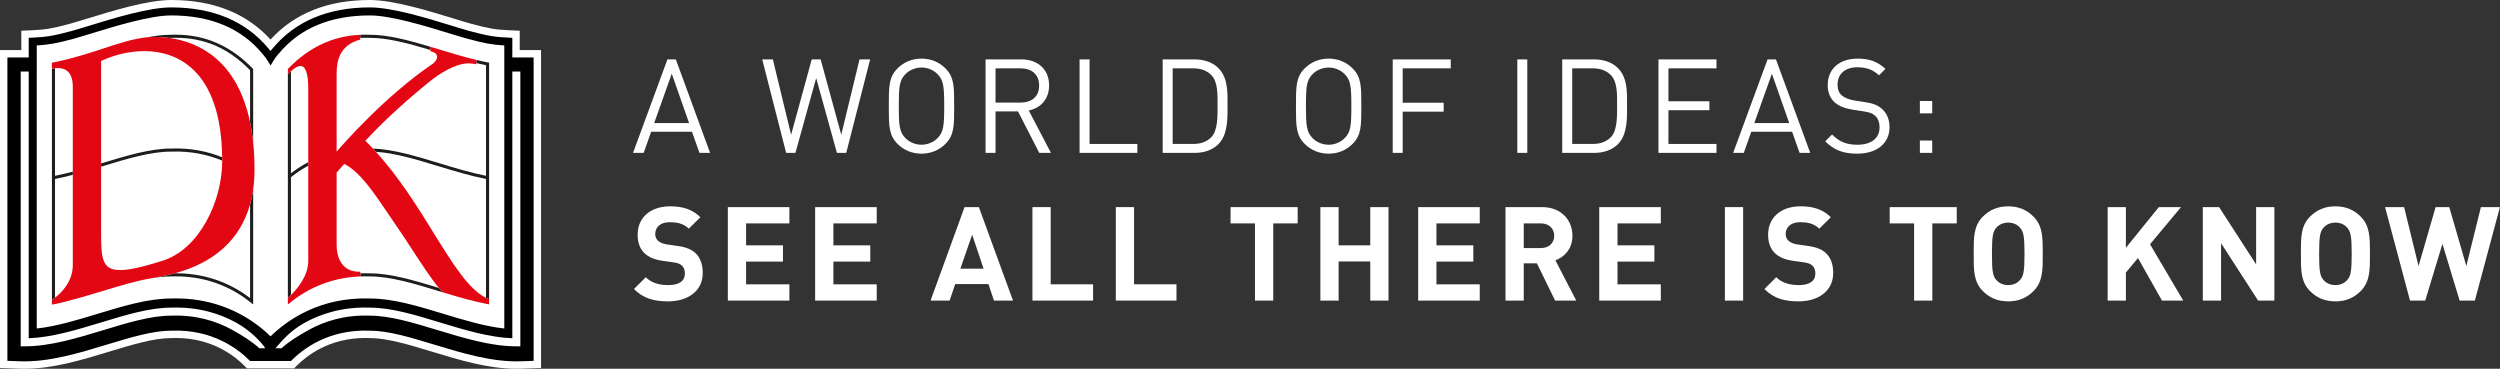 <?xml version="1.0" encoding="utf-8"?>
<!DOCTYPE svg PUBLIC "-//W3C//DTD SVG 1.1//EN" "http://www.w3.org/Graphics/SVG/1.1/DTD/svg11.dtd">
<svg version="1.1" xmlns="http://www.w3.org/2000/svg" xmlns:xlink="http://www.w3.org/1999/xlink" x="0px" y="0px"
	 width="713.653px" height="105.267px" viewBox="0 0 713.653 105.267" enable-background="new 0 0 713.653 105.267"
	 xml:space="preserve">
	<rect x="0" y="0" width="713.653" height="105.267" fill="#333333" stroke="none"/>
	<a xlink:href="http://www.dk.com/">
		<g id="Logo">
			<path fill="#FFFFFF" d="M152.335,14.288h-3.972v-3.498V8.767l-2.022-0.087l-1.095-0.049c-3.832-0.167-5.708-0.486-10.568-1.796
				c-1.3-0.35-3.063-0.892-5.103-1.518C122.259,3.07,112.256,0,105.589,0C93.572,0,84.039,3.798,77.225,11.296
				C70.412,3.798,60.878,0,48.86,0c-6.667,0-16.669,3.07-23.972,5.312c-1.967,0.604-3.812,1.171-5.118,1.523
				c-4.859,1.31-6.736,1.629-10.567,1.796L8.109,8.68L6.086,8.767v2.023v3.498H2.114H0v2.115v86.607v2.043l2.045,0.07l3.733,0.124
				c0.408,0.012,0.827,0.019,1.243,0.019c8.061,0,16.188-2.47,24.049-4.856c6.607-2.007,12.844-3.902,17.79-3.902h0.019h0.018
				l0.162-0.003l0.02-0.001h0.02c0.379-0.013,0.763-0.02,1.138-0.02c10.224,0,16.693,5.039,19.639,8.044l0.622,0.634h0.887h11.682
				h0.889l0.621-0.634c2.946-3.005,9.416-8.045,19.627-8.045c0.379,0,0.766,0.008,1.148,0.021h0.022l0.02,0.001l0.161,0.003h0.019
				h0.018c4.947,0,11.182,1.896,17.782,3.9c7.868,2.389,15.995,4.859,24.051,4.859c0.419,0,0.839-0.007,1.248-0.02l3.734-0.124
				l2.043-0.07v-2.043V16.403v-2.115H152.335z"/>
			<path d="M146.25,16.403v-5.612l-1.096-0.047c-3.977-0.174-6.038-0.522-11.026-1.867c-1.329-0.359-3.111-0.906-5.175-1.54
				c-7.178-2.203-17.01-5.221-23.364-5.221c-11.993,0-21.343,3.952-27.793,11.748c-0.079,0.096-0.313,0.366-0.571,0.684
				c-0.258-0.317-0.493-0.587-0.572-0.684C70.205,6.066,60.853,2.115,48.86,2.115c-6.354,0-16.186,3.019-23.365,5.221
				c-2.063,0.634-3.845,1.181-5.175,1.54c-4.988,1.345-7.048,1.693-11.025,1.867L8.2,10.791v5.612H2.114v86.607l3.733,0.124
				c8.098,0.264,16.492-2.281,24.608-4.748c6.759-2.051,13.143-3.993,18.405-3.993l0.161-0.002
				c11.658-0.416,19.005,5.231,22.363,8.655h11.682c3.361-3.424,10.712-9.078,22.363-8.655l0.161,0.002
				c5.263,0,11.646,1.942,18.405,3.993c8.114,2.467,16.508,5.014,24.607,4.748l3.732-0.124V16.403H146.25z M74.014,99.411
				c-1.667-1.62-4.698-3.585-7.805-5.291c-4.347-2.387-10.11-4.272-17.307-4.014l-0.042,0.001c-5.759,0-12.371,2.01-19.369,4.137
				c-7.473,2.272-15.199,4.621-22.439,4.621H5.907V20.421h2.29v76.135c6.585-0.235,13.718-2.4,20.628-4.501
				c7.158-2.177,13.92-4.233,20.015-4.238c7.727-0.273,13.867,1.706,18.495,4.238c4.433,2.426,7.635,6.046,8.374,7.356H74.014z
				 M50.263,85.184c-0.489,0-0.983,0.01-1.484,0.026c-6.574,0.018-13.55,2.137-20.935,4.382c-5.844,1.773-11.84,3.596-17.356,4.182
				V20.005h0.002v-7.03c3.479-0.203,5.771-0.632,10.426-1.888c1.367-0.369,3.167-0.921,5.25-1.561
				C32.81,7.486,42.85,4.404,48.86,4.404c11.277,0,20.035,3.673,26.029,10.918c0.149,0.181,0.615,0.708,0.952,1.175
				c0.006,0.008,0.012,0.017,0.019,0.025c0.262,0.365,0.692,1.022,1.365,2.186c0.674-1.164,1.106-1.821,1.366-2.186
				c0.006-0.008,0.012-0.018,0.019-0.025c0.337-0.468,0.802-0.995,0.952-1.175c5.993-7.245,14.75-10.918,26.028-10.918
				c6.011,0,16.05,3.082,22.692,5.122c2.085,0.64,3.883,1.192,5.25,1.561c4.655,1.256,6.949,1.686,10.426,1.888v7.03h0.003v73.769
				c-5.516-0.586-11.513-2.408-17.355-4.182c-7.384-2.245-14.362-4.364-20.935-4.382c-14.286-0.489-23.665,6.146-28.446,10.8
				C72.612,91.521,63.717,85.184,50.263,85.184z M148.542,98.865h-1.144c-7.24,0-14.965-2.349-22.439-4.621
				c-6.999-2.127-13.609-4.137-19.369-4.137l-0.042-0.001c-7.196-0.259-12.96,1.627-17.306,4.014
				c-3.108,1.706-6.19,3.671-7.859,5.291h-1.747c1.716-1.945,4.046-4.931,8.48-7.356c4.626-2.532,10.768-4.512,18.495-4.238
				c6.094,0.005,12.856,2.062,20.015,4.238c6.91,2.101,14.042,4.266,20.627,4.501l0-76.135h2.29L148.542,98.865z"/>
			<g>
				<path fill="#1D1D1B" d="M48.857,42.398c-5.996,0-12.72,2.043-19.839,4.205c-0.054,0.018-0.107,0.034-0.161,0.049v0.92
					c0.138-0.04,0.278-0.082,0.417-0.125c7.055-2.145,13.718-4.166,19.599-4.168c5.767-0.207,10.616,0.924,14.558,2.572
					c0-0.324-0.009-0.64-0.013-0.959C59.442,43.283,54.591,42.192,48.857,42.398z"/>
				<path fill="#1D1D1B" d="M135.987,17.114v0.899c0.921,0.217,1.838,0.422,2.751,0.603v31.573c-4.4-0.883-8.928-2.252-13.313-3.585
					c-6.777-2.06-13.197-4.005-18.956-4.187c0.285,0.307,0.575,0.612,0.857,0.924c5.429,0.339,11.477,2.172,17.844,4.106
					c4.461,1.356,9.071,2.753,13.568,3.64v33.938c0.269,0.13,0.536,0.251,0.807,0.353l0.073,0.029V17.89l-0.358-0.07
					c-1.156-0.221-2.323-0.479-3.493-0.762c0.043,0.011,0.083,0.021,0.126,0.033L135.987,17.114z"/>
				<path fill="#1D1D1B" d="M126.447,83.462l-0.049-0.03c-0.353-0.35-0.73-0.771-1.125-1.242c-7.062-2.144-13.735-4.16-19.67-4.16
					c-0.465-0.016-0.934-0.023-1.396-0.023c-0.454,0-0.899,0.01-1.342,0.025v0.874c0,0,0.798-0.02,1.342-0.02
					c0.451,0,0.909,0.01,1.381,0.025c5.864,0,12.527,2.023,19.583,4.168L126.447,83.462z"/>
				<path fill="#1D1D1B" d="M104.331,10.781c0.408,0,0.82,0.007,1.256,0.023c5.215,0,11.066,1.603,17.262,3.465v-0.92
					c-6.165-1.849-11.993-3.427-17.247-3.427c-0.431-0.015-0.853-0.022-1.271-0.022c-0.505,0-1.001,0.013-1.497,0.035v0.879
					C103.329,10.793,103.825,10.781,104.331,10.781z"/>
				<path fill="#1D1D1B" d="M82.174,85.035L82.217,85c0.013-0.011,0.345-0.285,0.84-0.772v-33.65c1.362-1.091,3.008-2.23,4.935-3.277
					v-1.001c-1.901,1.002-3.549,2.094-4.935,3.159V20.352c-0.113,0.102-0.217,0.199-0.31,0.287c-0.157,0.146-0.282,0.263-0.37,0.331
					l-0.201,0.16L82.174,85.035z"/>
				<path fill="#1D1D1B" d="M44.222,10.544c1.161,0,2.532,0.069,4.032,0.272c0.207-0.004,0.415-0.012,0.62-0.012
					c0.419-0.016,0.832-0.022,1.239-0.022c8.301,0,15.066,2.943,21.274,9.263v14.835c0.372,1.782,0.668,3.692,0.881,5.739V19.686
					l-0.125-0.128C65.811,13.06,58.605,9.9,50.113,9.9c-0.417,0-0.841,0.007-1.256,0.022c-2.164,0-4.422,0.27-6.76,0.71
					c0.39-0.035,0.775-0.062,1.149-0.074C43.571,10.549,43.896,10.544,44.222,10.544z"/>
				<path fill="#1D1D1B" d="M14.825,85.58l0.057-0.035c0.015-0.007,0.337-0.204,0.824-0.574V51.087
					c1.682-0.332,3.377-0.733,5.076-1.179v-0.911c-1.701,0.45-3.397,0.854-5.076,1.191V19.478c-0.433,0.055-0.716,0.134-0.72,0.136
					l-0.16,0.046L14.825,85.58z"/>
				<path fill="#1D1D1B" d="M72.269,85.995V54.09c-0.21,1.477-0.502,2.896-0.881,4.249v26.75c-4.379-3.359-11.43-7.083-21.149-7.083
					c-0.101,0-0.202,0.002-0.303,0.003c-1.29,0.347-2.625,0.653-4.021,0.907c-0.953,0.174-1.851,0.348-2.704,0.518
					c1.955-0.328,3.847-0.522,5.664-0.522c0.455-0.016,0.914-0.025,1.364-0.025c10.011,0,17.116,4.053,21.313,7.451l0,0l0.52,0.414
					l0.202,0.164L72.269,85.995L72.269,85.995z"/>
			</g>
			<g>
				<path fill="#E30613" d="M72.269,40.618c-0.213-2.047-0.51-3.957-0.881-5.739c-3.789-18.205-15.26-22.996-23.134-24.063
					c-1.5-0.203-2.871-0.272-4.032-0.272c-0.326,0-0.65,0.005-0.975,0.015c-0.375,0.011-0.759,0.039-1.149,0.074
					C38.031,11,33.25,12.595,29.674,13.789c-0.834,0.28-1.623,0.542-2.301,0.756l-0.415,0.131c-1.739,0.547-3.839,1.205-6.128,1.824
					c-0.539,0.144-1.079,0.288-1.617,0.423c-0.047,0.012-0.093,0.023-0.14,0.035c-1.304,0.322-2.604,0.616-3.892,0.862l-0.357,0.07
					v0.922l0.001,0.848l0.16-0.046c0.004-0.002,0.287-0.081,0.72-0.136c0.227-0.029,0.493-0.053,0.787-0.053
					c1.958,0,4.29,0.922,4.29,5.314v24.258v0.911v25.781c0,4.846-3.456,8.047-5.076,9.281c-0.486,0.37-0.809,0.567-0.824,0.574
					l-0.057,0.035l-0.004,0.002v1.382l0.146-0.027c2.169-0.376,5.465-1.267,8.572-2.154c0.343-0.098,0.683-0.195,1.019-0.293
					c1.583-0.46,3.158-0.938,4.716-1.41c4.875-1.482,9.562-2.905,13.935-3.646c0.854-0.17,1.751-0.344,2.704-0.518
					c1.396-0.254,2.731-0.561,4.021-0.907c11.416-3.076,18.686-9.762,21.453-19.67c0.379-1.354,0.671-2.772,0.881-4.249
					c0.254-1.797,0.387-3.68,0.387-5.649C72.655,45.63,72.52,43.029,72.269,40.618z M46.321,74.465
					c-5.777,1.814-9.488,2.624-12.027,2.624c-5.216,0-5.436-3.359-5.436-10.955V47.572v-0.92V17.41
					c3.861-1.817,8.227-2.818,12.304-2.818c4.326,0,10.48,1.141,15.233,6.571c4.521,5.17,6.878,13.156,7.024,23.729
					c0.004,0.319,0.013,0.635,0.013,0.959c0,0.031,0.002,0.061,0.002,0.089C63.434,57.326,57.032,71.109,46.321,74.465z"/>
				<path fill="#E30613" d="M139.545,85.378c-0.271-0.102-0.539-0.223-0.807-0.353c-4.996-2.451-9.592-9.874-14.871-18.401
					c-4.64-7.496-9.819-15.859-16.541-23.283c-0.282-0.312-0.572-0.617-0.857-0.924c-0.708-0.758-1.427-1.51-2.168-2.243
					c3.576-3.816,8.856-9.146,17.997-16.625c0.477-0.392,0.963-0.767,1.375-1.08c3.86-2.823,7.405-4.38,9.981-4.38
					c0.09,0,0.167,0.002,0.229,0.003l0.124,0.002c0.473,0,1.485,0.161,1.835,0.222l0.145,0.027v-0.33v-0.899l-0.094-0.024
					c-0.043-0.011-0.083-0.022-0.126-0.033c-3.45-0.835-6.938-1.894-10.342-2.929c-0.864-0.263-1.723-0.523-2.576-0.779v0.92v0.322
					l0.087,0.028c1.42,0.451,1.623,0.673,1.812,1.35c0.16,0.565-0.282,1.597-1.276,2.278C110.114,27.29,97.956,41.094,96.094,43.29
					c-0.001,0-0.001,0.002-0.002,0.003V43.29V21.12c0-3.686,0.757-8.133,6.653-9.807l0.09-0.026v-0.473V9.936
					c-7.848,0.353-14.578,3.509-20.534,9.622l-0.089,0.092c-0.002,0.002-0.003,0.004-0.004,0.005l-0.03,0.035v1.44l0.201-0.16
					c0.088-0.068,0.212-0.186,0.37-0.331c0.092-0.088,0.196-0.186,0.31-0.287c0.702-0.643,1.76-1.511,2.707-1.511
					c1.478,0,2.227,2.163,2.227,6.429l0.001,21.029V47.3l0.001,27.228c0,4.333-3.335,8.129-4.936,9.7
					c-0.496,0.487-0.827,0.762-0.84,0.772l-0.042,0.035v0.96l-0.003,0.92l0.202-0.164l0.52-0.414
					c3.97-3.214,10.541-7.011,19.708-7.413c0.051-0.004,0.098-0.009,0.146-0.013l0.117-0.006v-0.874v-0.47l-0.128,0.004
					c-2.329,0.05-4.084-0.756-5.233-2.409c-1.167-1.677-1.412-3.792-1.412-5.27V49.264c0.157-0.184,0.937-1.092,2.164-2.471
					c4.439,2.194,8.362,8.012,12.899,14.744c0.829,1.228,1.685,2.497,2.56,3.768c1.249,1.812,2.582,3.858,3.995,6.023
					c2.667,4.092,5.408,8.295,7.563,10.861c0.396,0.472,0.773,0.893,1.125,1.242l0.049,0.03c0.083,0.026,0.167,0.053,0.251,0.079
					c4.099,1.241,8.299,2.466,12.398,3.251l0.523,0.103v-1.487L139.545,85.378z"/>
			</g>
		</g>
	</a>
	<g id="Tagline">
		<path fill="#FFFFFF" d="M199.67,43.64l-2.136-6.033h-11.655l-2.136,6.033h-3.036l9.818-26.683h2.398l9.781,26.683H199.67z
			 M191.763,21.042l-5.021,14.091h9.968L191.763,21.042z"/>
		<path fill="#FFFFFF" d="M241.572,43.64h-2.661l-5.921-21.361l-5.921,21.361h-2.661l-6.821-26.683h3.036l5.209,21.511l5.884-21.511
			h2.548l5.883,21.511l5.209-21.511h3.036L241.572,43.64z"/>
		<path fill="#FFFFFF" d="M269.871,41.092c-1.799,1.799-4.16,2.772-6.82,2.772c-2.661,0-5.022-0.974-6.821-2.772
			c-2.511-2.512-2.511-5.135-2.511-10.793c0-5.659,0-8.282,2.511-10.793c1.799-1.799,4.16-2.773,6.821-2.773
			c2.661,0,5.021,0.974,6.82,2.773c2.511,2.511,2.511,5.134,2.511,10.793C272.381,35.957,272.381,38.58,269.871,41.092z
			 M267.66,21.191c-1.162-1.199-2.848-1.911-4.609-1.911c-1.762,0-3.448,0.712-4.609,1.911c-1.687,1.725-1.874,3.523-1.874,9.107
			c0,5.583,0.188,7.382,1.874,9.106c1.162,1.199,2.848,1.911,4.609,1.911c1.761,0,3.448-0.712,4.609-1.911
			c1.687-1.725,1.874-3.523,1.874-9.106C269.534,24.715,269.346,22.916,267.66,21.191z"/>
		<path fill="#FFFFFF" d="M296.669,43.64l-6.071-11.843h-6.409V43.64h-2.848V16.957h10.23c4.647,0,7.908,2.811,7.908,7.42
			c0,3.897-2.361,6.446-5.809,7.158l6.333,12.104H296.669z M291.31,19.506h-7.121v9.78h7.121c3.11,0,5.321-1.611,5.321-4.871
			C296.631,21.154,294.42,19.506,291.31,19.506z"/>
		<path fill="#FFFFFF" d="M308.177,43.64V16.957h2.848v24.135h13.642v2.548H308.177z"/>
		<path fill="#FFFFFF" d="M347.792,41.166c-1.611,1.611-3.973,2.474-6.746,2.474h-9.145V16.957h9.145
			c2.773,0,5.135,0.862,6.746,2.474c2.772,2.772,2.623,6.857,2.623,10.567C350.416,33.709,350.565,38.393,347.792,41.166z
			 M345.806,21.454c-1.387-1.424-3.186-1.948-5.247-1.948h-5.809v21.586h5.809c2.062,0,3.86-0.525,5.247-1.949
			c1.836-1.911,1.761-5.884,1.761-9.145C347.567,26.738,347.642,23.365,345.806,21.454z"/>
		<path fill="#FFFFFF" d="M386.095,41.092c-1.799,1.799-4.16,2.772-6.82,2.772c-2.661,0-5.021-0.974-6.82-2.772
			c-2.512-2.512-2.512-5.135-2.512-10.793c0-5.659,0-8.282,2.512-10.793c1.799-1.799,4.159-2.773,6.82-2.773
			c2.66,0,5.021,0.974,6.82,2.773c2.511,2.511,2.511,5.134,2.511,10.793C388.606,35.957,388.606,38.58,386.095,41.092z
			 M383.884,21.191c-1.162-1.199-2.848-1.911-4.609-1.911s-3.448,0.712-4.609,1.911c-1.687,1.725-1.874,3.523-1.874,9.107
			c0,5.583,0.188,7.382,1.874,9.106c1.161,1.199,2.848,1.911,4.609,1.911s3.447-0.712,4.609-1.911
			c1.687-1.725,1.874-3.523,1.874-9.106C385.758,24.715,385.571,22.916,383.884,21.191z"/>
		<path fill="#FFFFFF" d="M400.415,19.506v9.818h11.692v2.548h-11.692V43.64h-2.848V16.957h16.563v2.549H400.415z"/>
		<path fill="#FFFFFF" d="M433.135,43.64V16.957h2.848V43.64H433.135z"/>
		<path fill="#FFFFFF" d="M461.843,41.166c-1.611,1.611-3.973,2.474-6.746,2.474h-9.144V16.957h9.144
			c2.773,0,5.135,0.862,6.746,2.474c2.772,2.772,2.623,6.857,2.623,10.567C464.466,33.709,464.616,38.393,461.843,41.166z
			 M459.857,21.454c-1.387-1.424-3.186-1.948-5.247-1.948h-5.809v21.586h5.809c2.062,0,3.86-0.525,5.247-1.949
			c1.836-1.911,1.761-5.884,1.761-9.145C461.618,26.738,461.693,23.365,459.857,21.454z"/>
		<path fill="#FFFFFF" d="M473.425,43.64V16.957h16.563v2.549h-13.716v9.406h11.692v2.548h-11.692v9.632h13.716v2.548H473.425z"/>
		<path fill="#FFFFFF" d="M513.714,43.64l-2.136-6.033h-11.655l-2.136,6.033h-3.036l9.819-26.683h2.398l9.781,26.683H513.714z
			 M505.807,21.042l-5.021,14.091h9.969L505.807,21.042z"/>
		<path fill="#FFFFFF" d="M530.169,43.864c-4.01,0-6.633-1.012-9.144-3.522l1.948-1.949c2.211,2.212,4.272,2.924,7.271,2.924
			c3.897,0,6.296-1.837,6.296-4.947c0-1.387-0.412-2.586-1.274-3.335c-0.861-0.75-1.536-0.975-3.485-1.274l-3.11-0.487
			c-2.099-0.337-3.747-1.012-4.909-2.023c-1.349-1.199-2.023-2.849-2.023-4.984c0-4.534,3.26-7.532,8.544-7.532
			c3.411,0,5.659,0.862,7.945,2.923l-1.837,1.836c-1.648-1.499-3.41-2.286-6.221-2.286c-3.56,0-5.621,1.986-5.621,4.947
			c0,1.312,0.375,2.361,1.199,3.073s2.211,1.236,3.598,1.461l2.923,0.45c2.511,0.375,3.748,0.899,4.872,1.874
			c1.462,1.236,2.248,3.072,2.248,5.284C539.388,40.979,535.716,43.864,530.169,43.864z"/>
		<path fill="#FFFFFF" d="M548.048,32.359v-3.522h3.522v3.522H548.048z M548.048,43.64v-3.522h3.522v3.522H548.048z"/>
		<path fill="#FFFFFF" d="M190.713,86.03c-4.047,0-7.12-0.861-9.744-3.522l3.373-3.373c1.686,1.687,3.972,2.249,6.446,2.249
			c3.073,0,4.722-1.162,4.722-3.298c0-0.938-0.262-1.725-0.824-2.249c-0.525-0.487-1.125-0.749-2.361-0.937l-3.223-0.45
			c-2.286-0.337-3.973-1.049-5.172-2.211c-1.274-1.274-1.911-2.998-1.911-5.246c0-4.76,3.523-8.095,9.294-8.095
			c3.673,0,6.333,0.899,8.62,3.11l-3.298,3.261c-1.687-1.612-3.71-1.837-5.472-1.837c-2.773,0-4.122,1.536-4.122,3.373
			c0,0.675,0.225,1.387,0.787,1.911c0.525,0.487,1.387,0.899,2.474,1.049l3.148,0.45c2.436,0.337,3.972,1.012,5.097,2.062
			c1.424,1.349,2.061,3.298,2.061,5.658C200.607,83.107,196.297,86.03,190.713,86.03z"/>
		<path fill="#FFFFFF" d="M207.768,85.806V59.123h17.576v4.646h-12.367v6.259h10.53v4.647h-10.53v6.482h12.367v4.647H207.768z"/>
		<path fill="#FFFFFF" d="M232.691,85.806V59.123h17.576v4.646h-12.367v6.259h10.53v4.647h-10.53v6.482h12.367v4.647H232.691z"/>
		<path fill="#FFFFFF" d="M283.738,85.806l-1.574-4.722h-9.481l-1.611,4.722h-5.434l9.706-26.683h4.085l9.744,26.683H283.738z
			 M277.516,66.993l-3.373,9.706h6.633L277.516,66.993z"/>
		<path fill="#FFFFFF" d="M294.72,85.806V59.123h5.21v22.035h12.104v4.647H294.72z"/>
		<path fill="#FFFFFF" d="M318.521,85.806V59.123h5.209v22.035h12.105v4.647H318.521z"/>
		<path fill="#FFFFFF" d="M363.458,63.77v22.036h-5.209V63.77h-6.971v-4.646h19.15v4.646H363.458z"/>
		<path fill="#FFFFFF" d="M391.156,85.806V74.638h-9.032v11.168h-5.209V59.123h5.209v10.905h9.032V59.123h5.209v26.683H391.156z"/>
		<path fill="#FFFFFF" d="M404.837,85.806V59.123h17.576v4.646h-12.367v6.259h10.531v4.647h-10.531v6.482h12.367v4.647H404.837z"/>
		<path fill="#FFFFFF" d="M443.928,85.806l-5.209-10.644h-3.748v10.644h-5.209V59.123h10.456c5.434,0,8.656,3.71,8.656,8.17
			c0,3.747-2.285,6.07-4.871,7.008l5.958,11.505H443.928z M439.88,63.77h-4.909v7.046h4.909c2.286,0,3.785-1.462,3.785-3.522
			C443.666,65.231,442.167,63.77,439.88,63.77z"/>
		<path fill="#FFFFFF" d="M456.523,85.806V59.123h17.576v4.646h-12.367v6.259h10.531v4.647h-10.531v6.482h12.367v4.647H456.523z"/>
		<path fill="#FFFFFF" d="M492.391,85.806V59.123h5.209v26.683H492.391z"/>
		<path fill="#FFFFFF" d="M513.417,86.03c-4.048,0-7.121-0.861-9.744-3.522l3.373-3.373c1.687,1.687,3.973,2.249,6.445,2.249
			c3.073,0,4.723-1.162,4.723-3.298c0-0.938-0.263-1.725-0.825-2.249c-0.524-0.487-1.124-0.749-2.36-0.937l-3.223-0.45
			c-2.286-0.337-3.973-1.049-5.172-2.211c-1.274-1.274-1.911-2.998-1.911-5.246c0-4.76,3.522-8.095,9.294-8.095
			c3.672,0,6.333,0.899,8.619,3.11l-3.298,3.261c-1.687-1.612-3.71-1.837-5.472-1.837c-2.773,0-4.122,1.536-4.122,3.373
			c0,0.675,0.225,1.387,0.787,1.911c0.524,0.487,1.387,0.899,2.474,1.049l3.147,0.45c2.436,0.337,3.973,1.012,5.097,2.062
			c1.424,1.349,2.062,3.298,2.062,5.658C523.311,83.107,519.001,86.03,513.417,86.03z"/>
		<path fill="#FFFFFF" d="M551.609,63.77v22.036H546.4V63.77h-6.971v-4.646h19.15v4.646H551.609z"/>
		<path fill="#FFFFFF" d="M580.468,83.107c-1.874,1.874-4.16,2.923-7.195,2.923c-3.036,0-5.359-1.049-7.233-2.923
			c-2.698-2.698-2.623-6.033-2.623-10.643c0-4.61-0.075-7.945,2.623-10.644c1.874-1.874,4.197-2.923,7.233-2.923
			c3.035,0,5.321,1.049,7.195,2.923c2.698,2.698,2.66,6.033,2.66,10.644C583.128,77.074,583.167,80.409,580.468,83.107z
			 M576.608,64.969c-0.749-0.861-1.911-1.424-3.335-1.424s-2.623,0.562-3.373,1.424c-1.012,1.125-1.274,2.361-1.274,7.496
			c0,5.134,0.263,6.37,1.274,7.494c0.75,0.862,1.949,1.425,3.373,1.425s2.586-0.562,3.335-1.425c1.012-1.124,1.312-2.36,1.312-7.494
			C577.919,67.33,577.62,66.094,576.608,64.969z"/>
		<path fill="#FFFFFF" d="M617.162,85.806l-6.857-12.142l-3.448,4.122v8.02h-5.209V59.123h5.209V70.74l9.406-11.617h6.334
			l-8.845,10.605l9.481,16.077H617.162z"/>
		<path fill="#FFFFFF" d="M644.597,85.806l-10.568-16.377v16.377h-5.209V59.123h4.647l10.567,16.34v-16.34h5.209v26.683H644.597z"/>
		<path fill="#FFFFFF" d="M673.87,83.107c-1.874,1.874-4.16,2.923-7.195,2.923c-3.036,0-5.359-1.049-7.233-2.923
			c-2.698-2.698-2.623-6.033-2.623-10.643c0-4.61-0.075-7.945,2.623-10.644c1.874-1.874,4.197-2.923,7.233-2.923
			c3.035,0,5.321,1.049,7.195,2.923c2.698,2.698,2.66,6.033,2.66,10.644C676.53,77.074,676.568,80.409,673.87,83.107z
			 M670.009,64.969c-0.749-0.861-1.911-1.424-3.335-1.424c-1.425,0-2.624,0.562-3.373,1.424c-1.012,1.125-1.274,2.361-1.274,7.496
			c0,5.134,0.263,6.37,1.274,7.494c0.749,0.862,1.948,1.425,3.373,1.425c1.424,0,2.586-0.562,3.335-1.425
			c1.012-1.124,1.312-2.36,1.312-7.494C671.321,67.33,671.021,66.094,670.009,64.969z"/>
		<path fill="#FFFFFF" d="M706.476,85.806h-4.348l-4.909-16.189l-4.909,16.189h-4.348l-7.12-26.683h5.435l4.122,16.826l4.872-16.826
			h3.897l4.871,16.826l4.16-16.826h5.434L706.476,85.806z"/>
	</g>
</svg>
